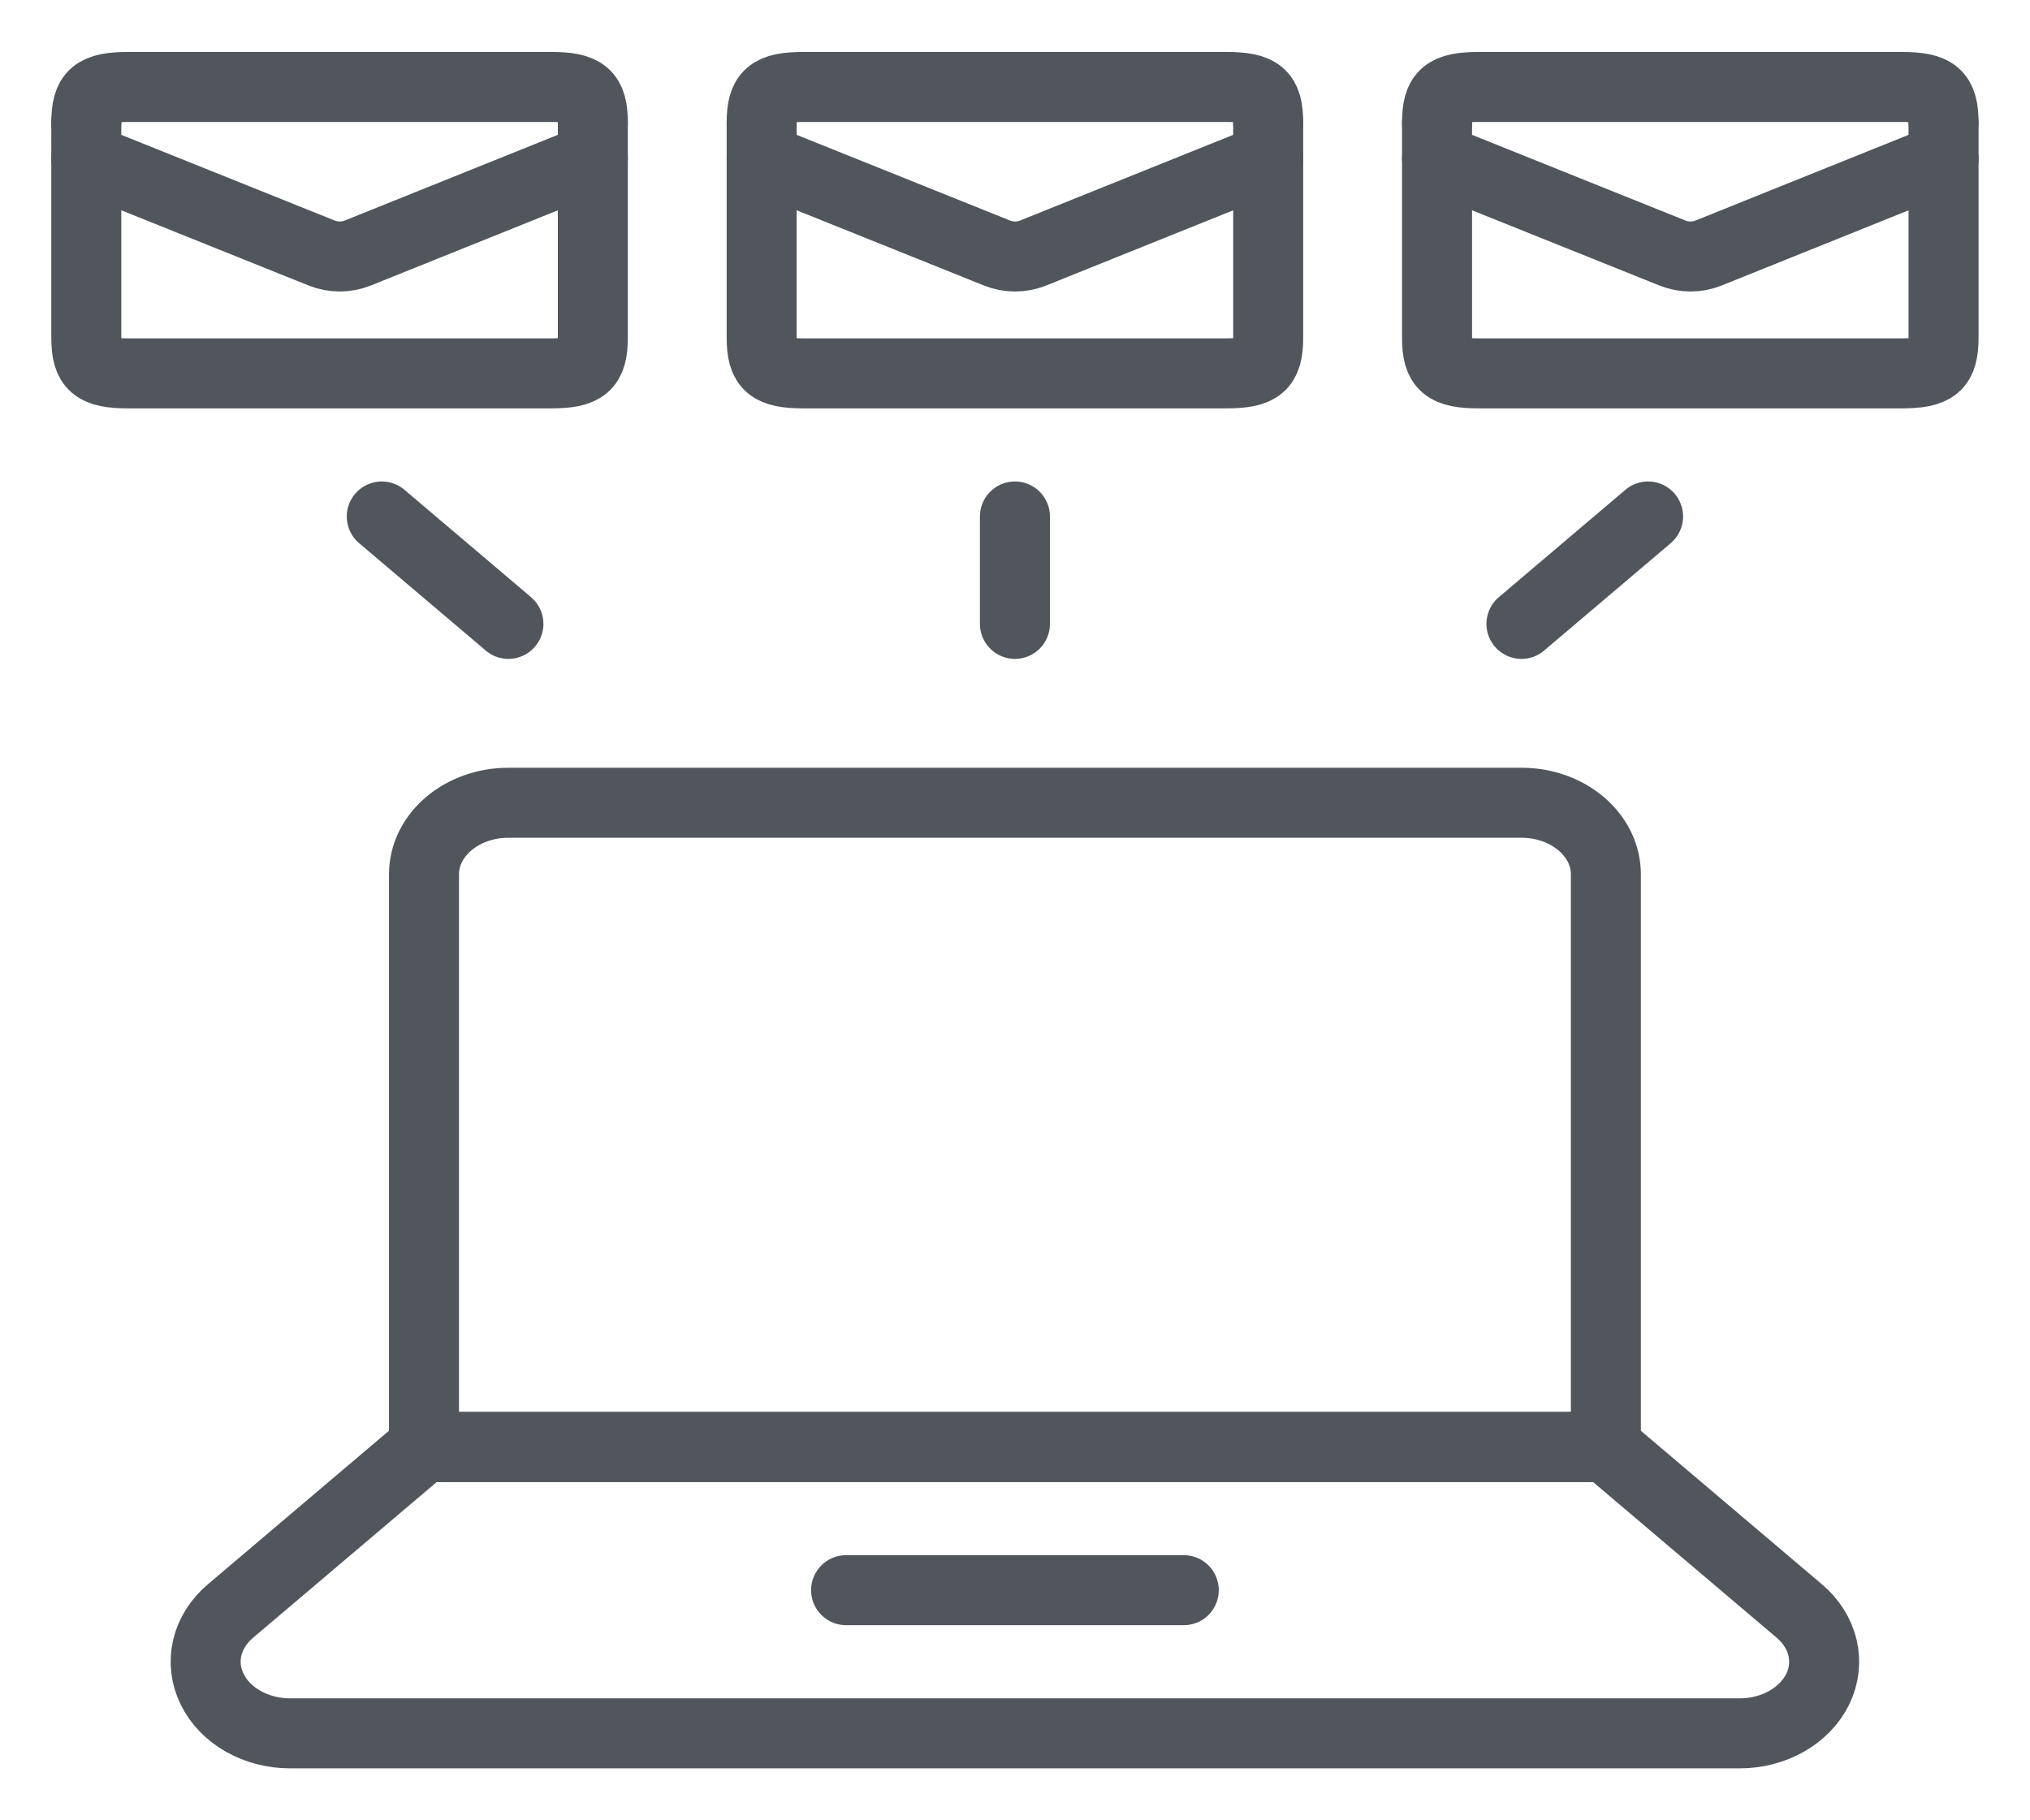 <svg width="29" height="26" viewBox="0 0 29 26" fill="none" xmlns="http://www.w3.org/2000/svg">
<path fill-rule="evenodd" clip-rule="evenodd" d="M22.941 12.488C22.941 11.924 22.401 11.466 21.735 11.466H7.263C6.597 11.466 6.057 11.924 6.057 12.488V20.668H22.941V12.488Z" stroke="#51555c" stroke-linecap="round" stroke-linejoin="round"/>
<path d="M12.087 22.713H16.911" stroke="#51555c" stroke-linecap="round" stroke-linejoin="round"/>
<path d="M8.469 1.754V4.822C8.469 5.231 8.348 5.333 7.866 5.333H1.836C1.353 5.333 1.233 5.231 1.233 4.822V1.754" stroke="#51555c" stroke-linecap="round" stroke-linejoin="round"/>
<path d="M8.469 1.754C8.469 1.345 8.348 1.242 7.866 1.242H1.836C1.353 1.242 1.233 1.345 1.233 1.754" stroke="#51555c" stroke-linecap="round" stroke-linejoin="round"/>
<path d="M1.233 2.264L4.595 3.614C4.758 3.68 4.948 3.68 5.111 3.614L8.469 2.264" stroke="#51555c" stroke-linecap="round" stroke-linejoin="round"/>
<path d="M18.117 1.754V4.822C18.117 5.231 17.996 5.333 17.514 5.333H11.484C11.002 5.333 10.881 5.231 10.881 4.822V1.754" stroke="#51555c" stroke-linecap="round" stroke-linejoin="round"/>
<path d="M18.117 1.754C18.117 1.345 17.997 1.242 17.514 1.242H11.484C11.002 1.242 10.881 1.345 10.881 1.754" stroke="#51555c" stroke-linecap="round" stroke-linejoin="round"/>
<path d="M10.881 2.264L14.243 3.614C14.406 3.68 14.596 3.68 14.759 3.614L18.117 2.264" stroke="#51555c" stroke-linecap="round" stroke-linejoin="round"/>
<path d="M27.765 1.754V4.822C27.765 5.231 27.645 5.333 27.162 5.333H21.132C20.65 5.333 20.529 5.231 20.529 4.822V1.754" stroke="#51555c" stroke-linecap="round" stroke-linejoin="round"/>
<path d="M27.765 1.754C27.765 1.345 27.645 1.242 27.162 1.242H21.132C20.65 1.242 20.529 1.345 20.529 1.754" stroke="#51555c" stroke-linecap="round" stroke-linejoin="round"/>
<path d="M20.529 2.264L23.892 3.614C24.055 3.68 24.245 3.68 24.408 3.614L27.765 2.264" stroke="#51555c" stroke-linecap="round" stroke-linejoin="round"/>
<path d="M14.499 7.377V8.911" stroke="#51555c" stroke-linecap="round" stroke-linejoin="round"/>
<path d="M5.454 7.377L7.263 8.911" stroke="#51555c" stroke-linecap="round" stroke-linejoin="round"/>
<path d="M23.544 7.377L21.735 8.911" stroke="#51555c" stroke-linecap="round" stroke-linejoin="round"/>
<path fill-rule="evenodd" clip-rule="evenodd" d="M25.706 23.012C26.051 23.305 26.154 23.744 25.968 24.126C25.781 24.508 25.341 24.758 24.854 24.758H4.144C3.656 24.758 3.216 24.508 3.03 24.126C2.843 23.744 2.946 23.305 3.291 23.012L6.056 20.668H22.941L25.706 23.012Z" stroke="#51555c" stroke-linecap="round" stroke-linejoin="round"/>
</svg>
